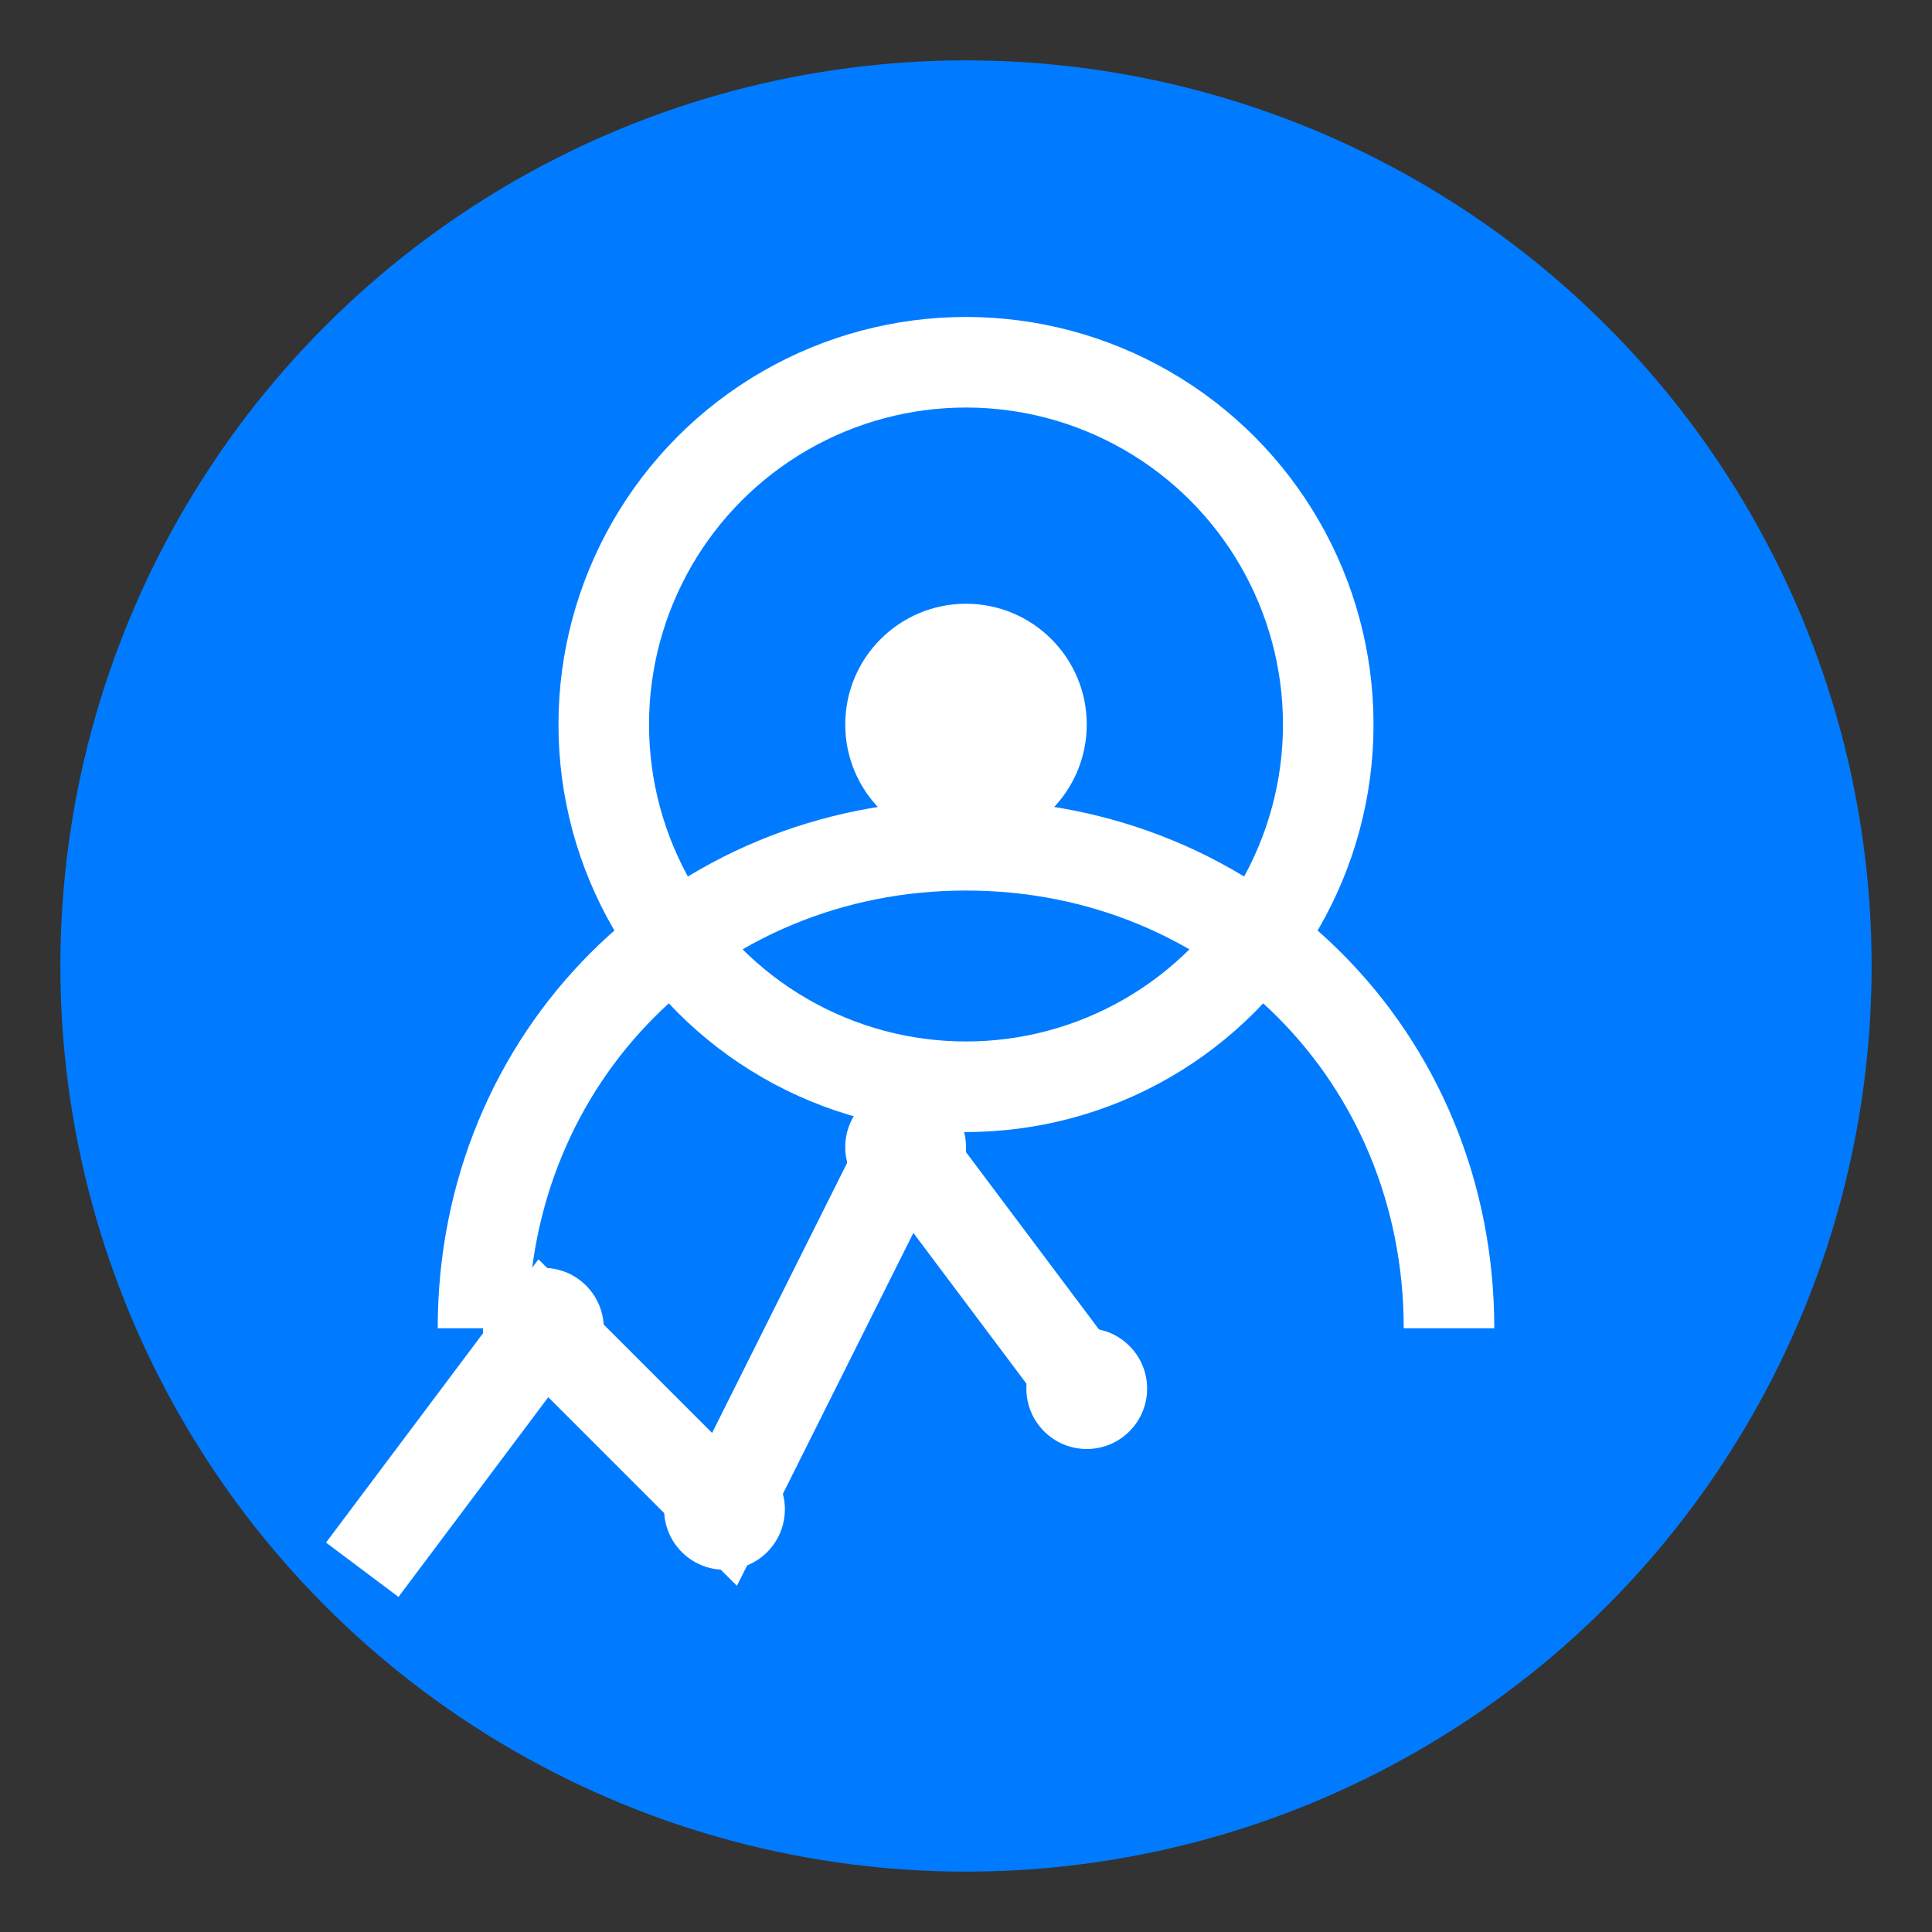 <svg width="32" height="32" viewBox="0 0 32 32" fill="none" xmlns="http://www.w3.org/2000/svg">
  <rect x="0" y="0" width="32" height="32" fill="#333333" stroke="none"/>
  <!-- Background Circle -->
  <circle cx="16" cy="16" r="15" fill="#007bff"/>
  
  <!-- Main Icon -->
  <circle cx="16" cy="12" r="6" stroke="white" stroke-width="1.5" fill="none"/>
  <path d="M8 22c0-4.5 3.5-8 8-8s8 3.5 8 8" stroke="white" stroke-width="1.5" fill="none"/>
  <circle cx="16" cy="12" r="2" fill="white"/>
  
  <!-- Financial Growth Arrow -->
  <path d="M6 26l3-4 3 3 3-6 3 4" stroke="white" stroke-width="1.5" fill="none"/>
  <circle cx="9" cy="22" r="1" fill="white"/>
  <circle cx="12" cy="25" r="1" fill="white"/>
  <circle cx="15" cy="19" r="1" fill="white"/>
  <circle cx="18" cy="23" r="1" fill="white"/>
</svg>
